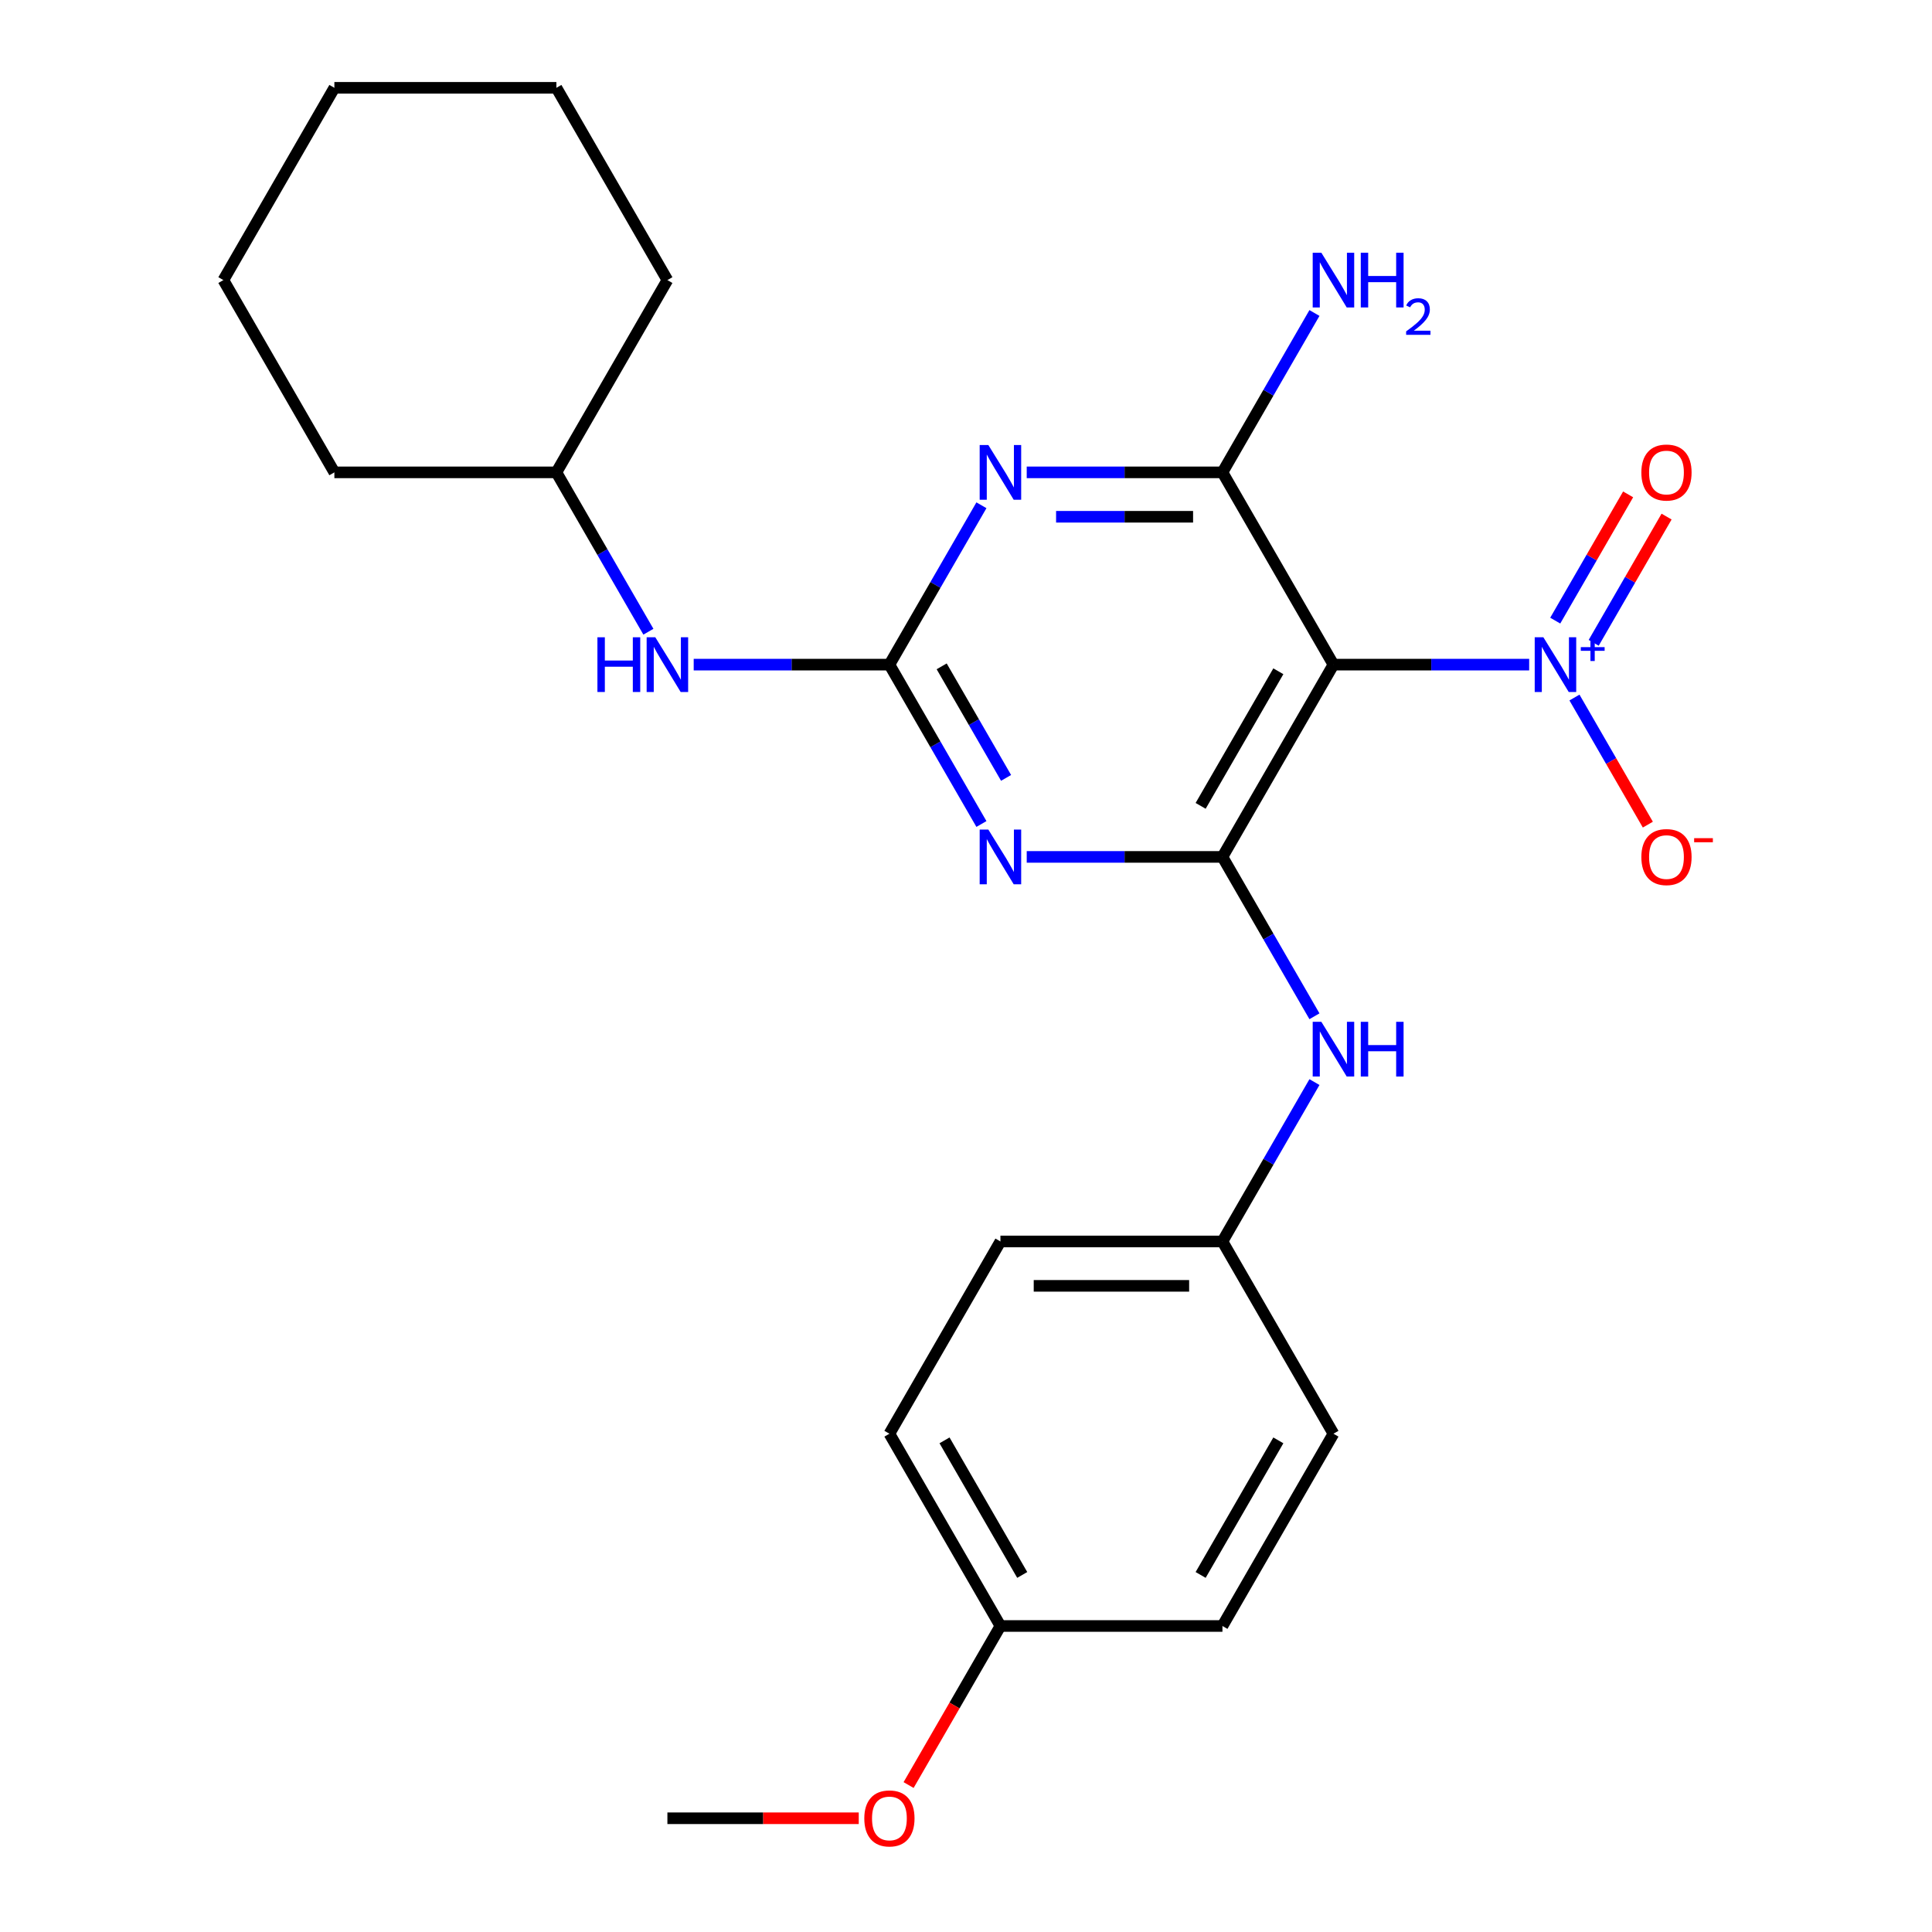<?xml version='1.0' encoding='iso-8859-1'?>
<svg version='1.1' baseProfile='full'
              xmlns='http://www.w3.org/2000/svg'
                      xmlns:rdkit='http://www.rdkit.org/xml'
                      xmlns:xlink='http://www.w3.org/1999/xlink'
                  xml:space='preserve'
width='1000px' height='1000px' viewBox='0 0 1000 1000'>
<!-- END OF HEADER -->
<rect style='opacity:1.0;fill:#FFFFFF;stroke:none' width='1000' height='1000' x='0' y='0'> </rect>
<path class='bond-1' d='M 690.191,344.013 L 632.733,443.533' style='fill:none;fill-rule:evenodd;stroke:#000000;stroke-width:6px;stroke-linecap:butt;stroke-linejoin:miter;stroke-opacity:1' />
<path class='bond-1' d='M 661.668,347.449 L 621.448,417.113' style='fill:none;fill-rule:evenodd;stroke:#000000;stroke-width:6px;stroke-linecap:butt;stroke-linejoin:miter;stroke-opacity:1' />
<path class='bond-4' d='M 690.191,344.013 L 632.733,244.494' style='fill:none;fill-rule:evenodd;stroke:#000000;stroke-width:6px;stroke-linecap:butt;stroke-linejoin:miter;stroke-opacity:1' />
<path class='bond-5' d='M 690.191,344.013 L 740.842,344.013' style='fill:none;fill-rule:evenodd;stroke:#000000;stroke-width:6px;stroke-linecap:butt;stroke-linejoin:miter;stroke-opacity:1' />
<path class='bond-5' d='M 740.842,344.013 L 791.493,344.013' style='fill:none;fill-rule:evenodd;stroke:#0000FF;stroke-width:6px;stroke-linecap:butt;stroke-linejoin:miter;stroke-opacity:1' />
<path class='bond-0' d='M 531.431,443.533 L 582.082,443.533' style='fill:none;fill-rule:evenodd;stroke:#0000FF;stroke-width:6px;stroke-linecap:butt;stroke-linejoin:miter;stroke-opacity:1' />
<path class='bond-0' d='M 582.082,443.533 L 632.733,443.533' style='fill:none;fill-rule:evenodd;stroke:#000000;stroke-width:6px;stroke-linecap:butt;stroke-linejoin:miter;stroke-opacity:1' />
<path class='bond-25' d='M 507.984,426.5 L 484.172,385.256' style='fill:none;fill-rule:evenodd;stroke:#0000FF;stroke-width:6px;stroke-linecap:butt;stroke-linejoin:miter;stroke-opacity:1' />
<path class='bond-25' d='M 484.172,385.256 L 460.36,344.013' style='fill:none;fill-rule:evenodd;stroke:#000000;stroke-width:6px;stroke-linecap:butt;stroke-linejoin:miter;stroke-opacity:1' />
<path class='bond-25' d='M 520.744,402.635 L 504.076,373.765' style='fill:none;fill-rule:evenodd;stroke:#0000FF;stroke-width:6px;stroke-linecap:butt;stroke-linejoin:miter;stroke-opacity:1' />
<path class='bond-25' d='M 504.076,373.765 L 487.408,344.895' style='fill:none;fill-rule:evenodd;stroke:#000000;stroke-width:6px;stroke-linecap:butt;stroke-linejoin:miter;stroke-opacity:1' />
<path class='bond-6' d='M 632.733,443.533 L 656.545,484.776' style='fill:none;fill-rule:evenodd;stroke:#000000;stroke-width:6px;stroke-linecap:butt;stroke-linejoin:miter;stroke-opacity:1' />
<path class='bond-6' d='M 656.545,484.776 L 680.357,526.019' style='fill:none;fill-rule:evenodd;stroke:#0000FF;stroke-width:6px;stroke-linecap:butt;stroke-linejoin:miter;stroke-opacity:1' />
<path class='bond-2' d='M 531.431,244.494 L 582.082,244.494' style='fill:none;fill-rule:evenodd;stroke:#0000FF;stroke-width:6px;stroke-linecap:butt;stroke-linejoin:miter;stroke-opacity:1' />
<path class='bond-2' d='M 582.082,244.494 L 632.733,244.494' style='fill:none;fill-rule:evenodd;stroke:#000000;stroke-width:6px;stroke-linecap:butt;stroke-linejoin:miter;stroke-opacity:1' />
<path class='bond-2' d='M 546.626,267.477 L 582.082,267.477' style='fill:none;fill-rule:evenodd;stroke:#0000FF;stroke-width:6px;stroke-linecap:butt;stroke-linejoin:miter;stroke-opacity:1' />
<path class='bond-2' d='M 582.082,267.477 L 617.538,267.477' style='fill:none;fill-rule:evenodd;stroke:#000000;stroke-width:6px;stroke-linecap:butt;stroke-linejoin:miter;stroke-opacity:1' />
<path class='bond-3' d='M 507.984,261.526 L 484.172,302.77' style='fill:none;fill-rule:evenodd;stroke:#0000FF;stroke-width:6px;stroke-linecap:butt;stroke-linejoin:miter;stroke-opacity:1' />
<path class='bond-3' d='M 484.172,302.77 L 460.36,344.013' style='fill:none;fill-rule:evenodd;stroke:#000000;stroke-width:6px;stroke-linecap:butt;stroke-linejoin:miter;stroke-opacity:1' />
<path class='bond-7' d='M 460.36,344.013 L 409.709,344.013' style='fill:none;fill-rule:evenodd;stroke:#000000;stroke-width:6px;stroke-linecap:butt;stroke-linejoin:miter;stroke-opacity:1' />
<path class='bond-7' d='M 409.709,344.013 L 359.058,344.013' style='fill:none;fill-rule:evenodd;stroke:#0000FF;stroke-width:6px;stroke-linecap:butt;stroke-linejoin:miter;stroke-opacity:1' />
<path class='bond-10' d='M 632.733,244.494 L 656.545,203.25' style='fill:none;fill-rule:evenodd;stroke:#000000;stroke-width:6px;stroke-linecap:butt;stroke-linejoin:miter;stroke-opacity:1' />
<path class='bond-10' d='M 656.545,203.25 L 680.357,162.007' style='fill:none;fill-rule:evenodd;stroke:#0000FF;stroke-width:6px;stroke-linecap:butt;stroke-linejoin:miter;stroke-opacity:1' />
<path class='bond-8' d='M 814.94,361.046 L 833.931,393.939' style='fill:none;fill-rule:evenodd;stroke:#0000FF;stroke-width:6px;stroke-linecap:butt;stroke-linejoin:miter;stroke-opacity:1' />
<path class='bond-8' d='M 833.931,393.939 L 852.921,426.831' style='fill:none;fill-rule:evenodd;stroke:#FF0000;stroke-width:6px;stroke-linecap:butt;stroke-linejoin:miter;stroke-opacity:1' />
<path class='bond-9' d='M 824.892,332.726 L 843.756,300.053' style='fill:none;fill-rule:evenodd;stroke:#0000FF;stroke-width:6px;stroke-linecap:butt;stroke-linejoin:miter;stroke-opacity:1' />
<path class='bond-9' d='M 843.756,300.053 L 862.619,267.381' style='fill:none;fill-rule:evenodd;stroke:#FF0000;stroke-width:6px;stroke-linecap:butt;stroke-linejoin:miter;stroke-opacity:1' />
<path class='bond-9' d='M 804.988,321.234 L 823.852,288.562' style='fill:none;fill-rule:evenodd;stroke:#0000FF;stroke-width:6px;stroke-linecap:butt;stroke-linejoin:miter;stroke-opacity:1' />
<path class='bond-9' d='M 823.852,288.562 L 842.715,255.889' style='fill:none;fill-rule:evenodd;stroke:#FF0000;stroke-width:6px;stroke-linecap:butt;stroke-linejoin:miter;stroke-opacity:1' />
<path class='bond-11' d='M 680.357,560.085 L 656.545,601.328' style='fill:none;fill-rule:evenodd;stroke:#0000FF;stroke-width:6px;stroke-linecap:butt;stroke-linejoin:miter;stroke-opacity:1' />
<path class='bond-11' d='M 656.545,601.328 L 632.733,642.572' style='fill:none;fill-rule:evenodd;stroke:#000000;stroke-width:6px;stroke-linecap:butt;stroke-linejoin:miter;stroke-opacity:1' />
<path class='bond-13' d='M 335.611,326.98 L 311.799,285.737' style='fill:none;fill-rule:evenodd;stroke:#0000FF;stroke-width:6px;stroke-linecap:butt;stroke-linejoin:miter;stroke-opacity:1' />
<path class='bond-13' d='M 311.799,285.737 L 287.988,244.494' style='fill:none;fill-rule:evenodd;stroke:#000000;stroke-width:6px;stroke-linecap:butt;stroke-linejoin:miter;stroke-opacity:1' />
<path class='bond-14' d='M 632.733,642.572 L 690.191,742.091' style='fill:none;fill-rule:evenodd;stroke:#000000;stroke-width:6px;stroke-linecap:butt;stroke-linejoin:miter;stroke-opacity:1' />
<path class='bond-15' d='M 632.733,642.572 L 517.818,642.572' style='fill:none;fill-rule:evenodd;stroke:#000000;stroke-width:6px;stroke-linecap:butt;stroke-linejoin:miter;stroke-opacity:1' />
<path class='bond-15' d='M 615.496,665.555 L 535.055,665.555' style='fill:none;fill-rule:evenodd;stroke:#000000;stroke-width:6px;stroke-linecap:butt;stroke-linejoin:miter;stroke-opacity:1' />
<path class='bond-12' d='M 517.818,841.611 L 460.36,742.091' style='fill:none;fill-rule:evenodd;stroke:#000000;stroke-width:6px;stroke-linecap:butt;stroke-linejoin:miter;stroke-opacity:1' />
<path class='bond-12' d='M 529.103,815.191 L 488.883,745.528' style='fill:none;fill-rule:evenodd;stroke:#000000;stroke-width:6px;stroke-linecap:butt;stroke-linejoin:miter;stroke-opacity:1' />
<path class='bond-18' d='M 517.818,841.611 L 494.052,882.774' style='fill:none;fill-rule:evenodd;stroke:#000000;stroke-width:6px;stroke-linecap:butt;stroke-linejoin:miter;stroke-opacity:1' />
<path class='bond-18' d='M 494.052,882.774 L 470.287,923.937' style='fill:none;fill-rule:evenodd;stroke:#FF0000;stroke-width:6px;stroke-linecap:butt;stroke-linejoin:miter;stroke-opacity:1' />
<path class='bond-26' d='M 517.818,841.611 L 632.733,841.611' style='fill:none;fill-rule:evenodd;stroke:#000000;stroke-width:6px;stroke-linecap:butt;stroke-linejoin:miter;stroke-opacity:1' />
<path class='bond-20' d='M 287.988,244.494 L 345.445,144.974' style='fill:none;fill-rule:evenodd;stroke:#000000;stroke-width:6px;stroke-linecap:butt;stroke-linejoin:miter;stroke-opacity:1' />
<path class='bond-21' d='M 287.988,244.494 L 173.072,244.494' style='fill:none;fill-rule:evenodd;stroke:#000000;stroke-width:6px;stroke-linecap:butt;stroke-linejoin:miter;stroke-opacity:1' />
<path class='bond-16' d='M 690.191,742.091 L 632.733,841.611' style='fill:none;fill-rule:evenodd;stroke:#000000;stroke-width:6px;stroke-linecap:butt;stroke-linejoin:miter;stroke-opacity:1' />
<path class='bond-16' d='M 661.668,745.528 L 621.448,815.191' style='fill:none;fill-rule:evenodd;stroke:#000000;stroke-width:6px;stroke-linecap:butt;stroke-linejoin:miter;stroke-opacity:1' />
<path class='bond-17' d='M 517.818,642.572 L 460.36,742.091' style='fill:none;fill-rule:evenodd;stroke:#000000;stroke-width:6px;stroke-linecap:butt;stroke-linejoin:miter;stroke-opacity:1' />
<path class='bond-19' d='M 444.488,941.13 L 394.966,941.13' style='fill:none;fill-rule:evenodd;stroke:#FF0000;stroke-width:6px;stroke-linecap:butt;stroke-linejoin:miter;stroke-opacity:1' />
<path class='bond-19' d='M 394.966,941.13 L 345.445,941.13' style='fill:none;fill-rule:evenodd;stroke:#000000;stroke-width:6px;stroke-linecap:butt;stroke-linejoin:miter;stroke-opacity:1' />
<path class='bond-23' d='M 345.445,144.974 L 287.988,45.455' style='fill:none;fill-rule:evenodd;stroke:#000000;stroke-width:6px;stroke-linecap:butt;stroke-linejoin:miter;stroke-opacity:1' />
<path class='bond-22' d='M 173.072,244.494 L 115.615,144.974' style='fill:none;fill-rule:evenodd;stroke:#000000;stroke-width:6px;stroke-linecap:butt;stroke-linejoin:miter;stroke-opacity:1' />
<path class='bond-24' d='M 115.615,144.974 L 173.072,45.455' style='fill:none;fill-rule:evenodd;stroke:#000000;stroke-width:6px;stroke-linecap:butt;stroke-linejoin:miter;stroke-opacity:1' />
<path class='bond-27' d='M 287.988,45.455 L 173.072,45.455' style='fill:none;fill-rule:evenodd;stroke:#000000;stroke-width:6px;stroke-linecap:butt;stroke-linejoin:miter;stroke-opacity:1' />
<path  class='atom-1' d='M 511.558 429.373
L 520.838 444.373
Q 521.758 445.853, 523.238 448.533
Q 524.718 451.213, 524.798 451.373
L 524.798 429.373
L 528.558 429.373
L 528.558 457.693
L 524.678 457.693
L 514.718 441.293
Q 513.558 439.373, 512.318 437.173
Q 511.118 434.973, 510.758 434.293
L 510.758 457.693
L 507.078 457.693
L 507.078 429.373
L 511.558 429.373
' fill='#0000FF'/>
<path  class='atom-3' d='M 511.558 230.334
L 520.838 245.334
Q 521.758 246.814, 523.238 249.494
Q 524.718 252.174, 524.798 252.334
L 524.798 230.334
L 528.558 230.334
L 528.558 258.654
L 524.678 258.654
L 514.718 242.254
Q 513.558 240.334, 512.318 238.134
Q 511.118 235.934, 510.758 235.254
L 510.758 258.654
L 507.078 258.654
L 507.078 230.334
L 511.558 230.334
' fill='#0000FF'/>
<path  class='atom-6' d='M 798.846 329.853
L 808.126 344.853
Q 809.046 346.333, 810.526 349.013
Q 812.006 351.693, 812.086 351.853
L 812.086 329.853
L 815.846 329.853
L 815.846 358.173
L 811.966 358.173
L 802.006 341.773
Q 800.846 339.853, 799.606 337.653
Q 798.406 335.453, 798.046 334.773
L 798.046 358.173
L 794.366 358.173
L 794.366 329.853
L 798.846 329.853
' fill='#0000FF'/>
<path  class='atom-6' d='M 818.222 334.958
L 823.212 334.958
L 823.212 329.704
L 825.429 329.704
L 825.429 334.958
L 830.551 334.958
L 830.551 336.859
L 825.429 336.859
L 825.429 342.139
L 823.212 342.139
L 823.212 336.859
L 818.222 336.859
L 818.222 334.958
' fill='#0000FF'/>
<path  class='atom-7' d='M 683.931 528.892
L 693.211 543.892
Q 694.131 545.372, 695.611 548.052
Q 697.091 550.732, 697.171 550.892
L 697.171 528.892
L 700.931 528.892
L 700.931 557.212
L 697.051 557.212
L 687.091 540.812
Q 685.931 538.892, 684.691 536.692
Q 683.491 534.492, 683.131 533.812
L 683.131 557.212
L 679.451 557.212
L 679.451 528.892
L 683.931 528.892
' fill='#0000FF'/>
<path  class='atom-7' d='M 704.331 528.892
L 708.171 528.892
L 708.171 540.932
L 722.651 540.932
L 722.651 528.892
L 726.491 528.892
L 726.491 557.212
L 722.651 557.212
L 722.651 544.132
L 708.171 544.132
L 708.171 557.212
L 704.331 557.212
L 704.331 528.892
' fill='#0000FF'/>
<path  class='atom-8' d='M 309.225 329.853
L 313.065 329.853
L 313.065 341.893
L 327.545 341.893
L 327.545 329.853
L 331.385 329.853
L 331.385 358.173
L 327.545 358.173
L 327.545 345.093
L 313.065 345.093
L 313.065 358.173
L 309.225 358.173
L 309.225 329.853
' fill='#0000FF'/>
<path  class='atom-8' d='M 339.185 329.853
L 348.465 344.853
Q 349.385 346.333, 350.865 349.013
Q 352.345 351.693, 352.425 351.853
L 352.425 329.853
L 356.185 329.853
L 356.185 358.173
L 352.305 358.173
L 342.345 341.773
Q 341.185 339.853, 339.945 337.653
Q 338.745 335.453, 338.385 334.773
L 338.385 358.173
L 334.705 358.173
L 334.705 329.853
L 339.185 329.853
' fill='#0000FF'/>
<path  class='atom-9' d='M 849.564 443.613
Q 849.564 436.813, 852.924 433.013
Q 856.284 429.213, 862.564 429.213
Q 868.844 429.213, 872.204 433.013
Q 875.564 436.813, 875.564 443.613
Q 875.564 450.493, 872.164 454.413
Q 868.764 458.293, 862.564 458.293
Q 856.324 458.293, 852.924 454.413
Q 849.564 450.533, 849.564 443.613
M 862.564 455.093
Q 866.884 455.093, 869.204 452.213
Q 871.564 449.293, 871.564 443.613
Q 871.564 438.053, 869.204 435.253
Q 866.884 432.413, 862.564 432.413
Q 858.244 432.413, 855.884 435.213
Q 853.564 438.013, 853.564 443.613
Q 853.564 449.333, 855.884 452.213
Q 858.244 455.093, 862.564 455.093
' fill='#FF0000'/>
<path  class='atom-9' d='M 876.884 433.835
L 886.573 433.835
L 886.573 435.947
L 876.884 435.947
L 876.884 433.835
' fill='#FF0000'/>
<path  class='atom-10' d='M 849.564 244.574
Q 849.564 237.774, 852.924 233.974
Q 856.284 230.174, 862.564 230.174
Q 868.844 230.174, 872.204 233.974
Q 875.564 237.774, 875.564 244.574
Q 875.564 251.454, 872.164 255.374
Q 868.764 259.254, 862.564 259.254
Q 856.324 259.254, 852.924 255.374
Q 849.564 251.494, 849.564 244.574
M 862.564 256.054
Q 866.884 256.054, 869.204 253.174
Q 871.564 250.254, 871.564 244.574
Q 871.564 239.014, 869.204 236.214
Q 866.884 233.374, 862.564 233.374
Q 858.244 233.374, 855.884 236.174
Q 853.564 238.974, 853.564 244.574
Q 853.564 250.294, 855.884 253.174
Q 858.244 256.054, 862.564 256.054
' fill='#FF0000'/>
<path  class='atom-11' d='M 683.931 130.814
L 693.211 145.814
Q 694.131 147.294, 695.611 149.974
Q 697.091 152.654, 697.171 152.814
L 697.171 130.814
L 700.931 130.814
L 700.931 159.134
L 697.051 159.134
L 687.091 142.734
Q 685.931 140.814, 684.691 138.614
Q 683.491 136.414, 683.131 135.734
L 683.131 159.134
L 679.451 159.134
L 679.451 130.814
L 683.931 130.814
' fill='#0000FF'/>
<path  class='atom-11' d='M 704.331 130.814
L 708.171 130.814
L 708.171 142.854
L 722.651 142.854
L 722.651 130.814
L 726.491 130.814
L 726.491 159.134
L 722.651 159.134
L 722.651 146.054
L 708.171 146.054
L 708.171 159.134
L 704.331 159.134
L 704.331 130.814
' fill='#0000FF'/>
<path  class='atom-11' d='M 727.864 158.14
Q 728.55 156.372, 730.187 155.395
Q 731.824 154.392, 734.094 154.392
Q 736.919 154.392, 738.503 155.923
Q 740.087 157.454, 740.087 160.173
Q 740.087 162.945, 738.028 165.532
Q 735.995 168.12, 731.771 171.182
L 740.404 171.182
L 740.404 173.294
L 727.811 173.294
L 727.811 171.525
Q 731.296 169.044, 733.355 167.196
Q 735.441 165.348, 736.444 163.684
Q 737.447 162.021, 737.447 160.305
Q 737.447 158.51, 736.549 157.507
Q 735.652 156.504, 734.094 156.504
Q 732.589 156.504, 731.586 157.111
Q 730.583 157.718, 729.87 159.064
L 727.864 158.14
' fill='#0000FF'/>
<path  class='atom-19' d='M 447.36 941.21
Q 447.36 934.41, 450.72 930.61
Q 454.08 926.81, 460.36 926.81
Q 466.64 926.81, 470 930.61
Q 473.36 934.41, 473.36 941.21
Q 473.36 948.09, 469.96 952.01
Q 466.56 955.89, 460.36 955.89
Q 454.12 955.89, 450.72 952.01
Q 447.36 948.13, 447.36 941.21
M 460.36 952.69
Q 464.68 952.69, 467 949.81
Q 469.36 946.89, 469.36 941.21
Q 469.36 935.65, 467 932.85
Q 464.68 930.01, 460.36 930.01
Q 456.04 930.01, 453.68 932.81
Q 451.36 935.61, 451.36 941.21
Q 451.36 946.93, 453.68 949.81
Q 456.04 952.69, 460.36 952.69
' fill='#FF0000'/>
</svg>
